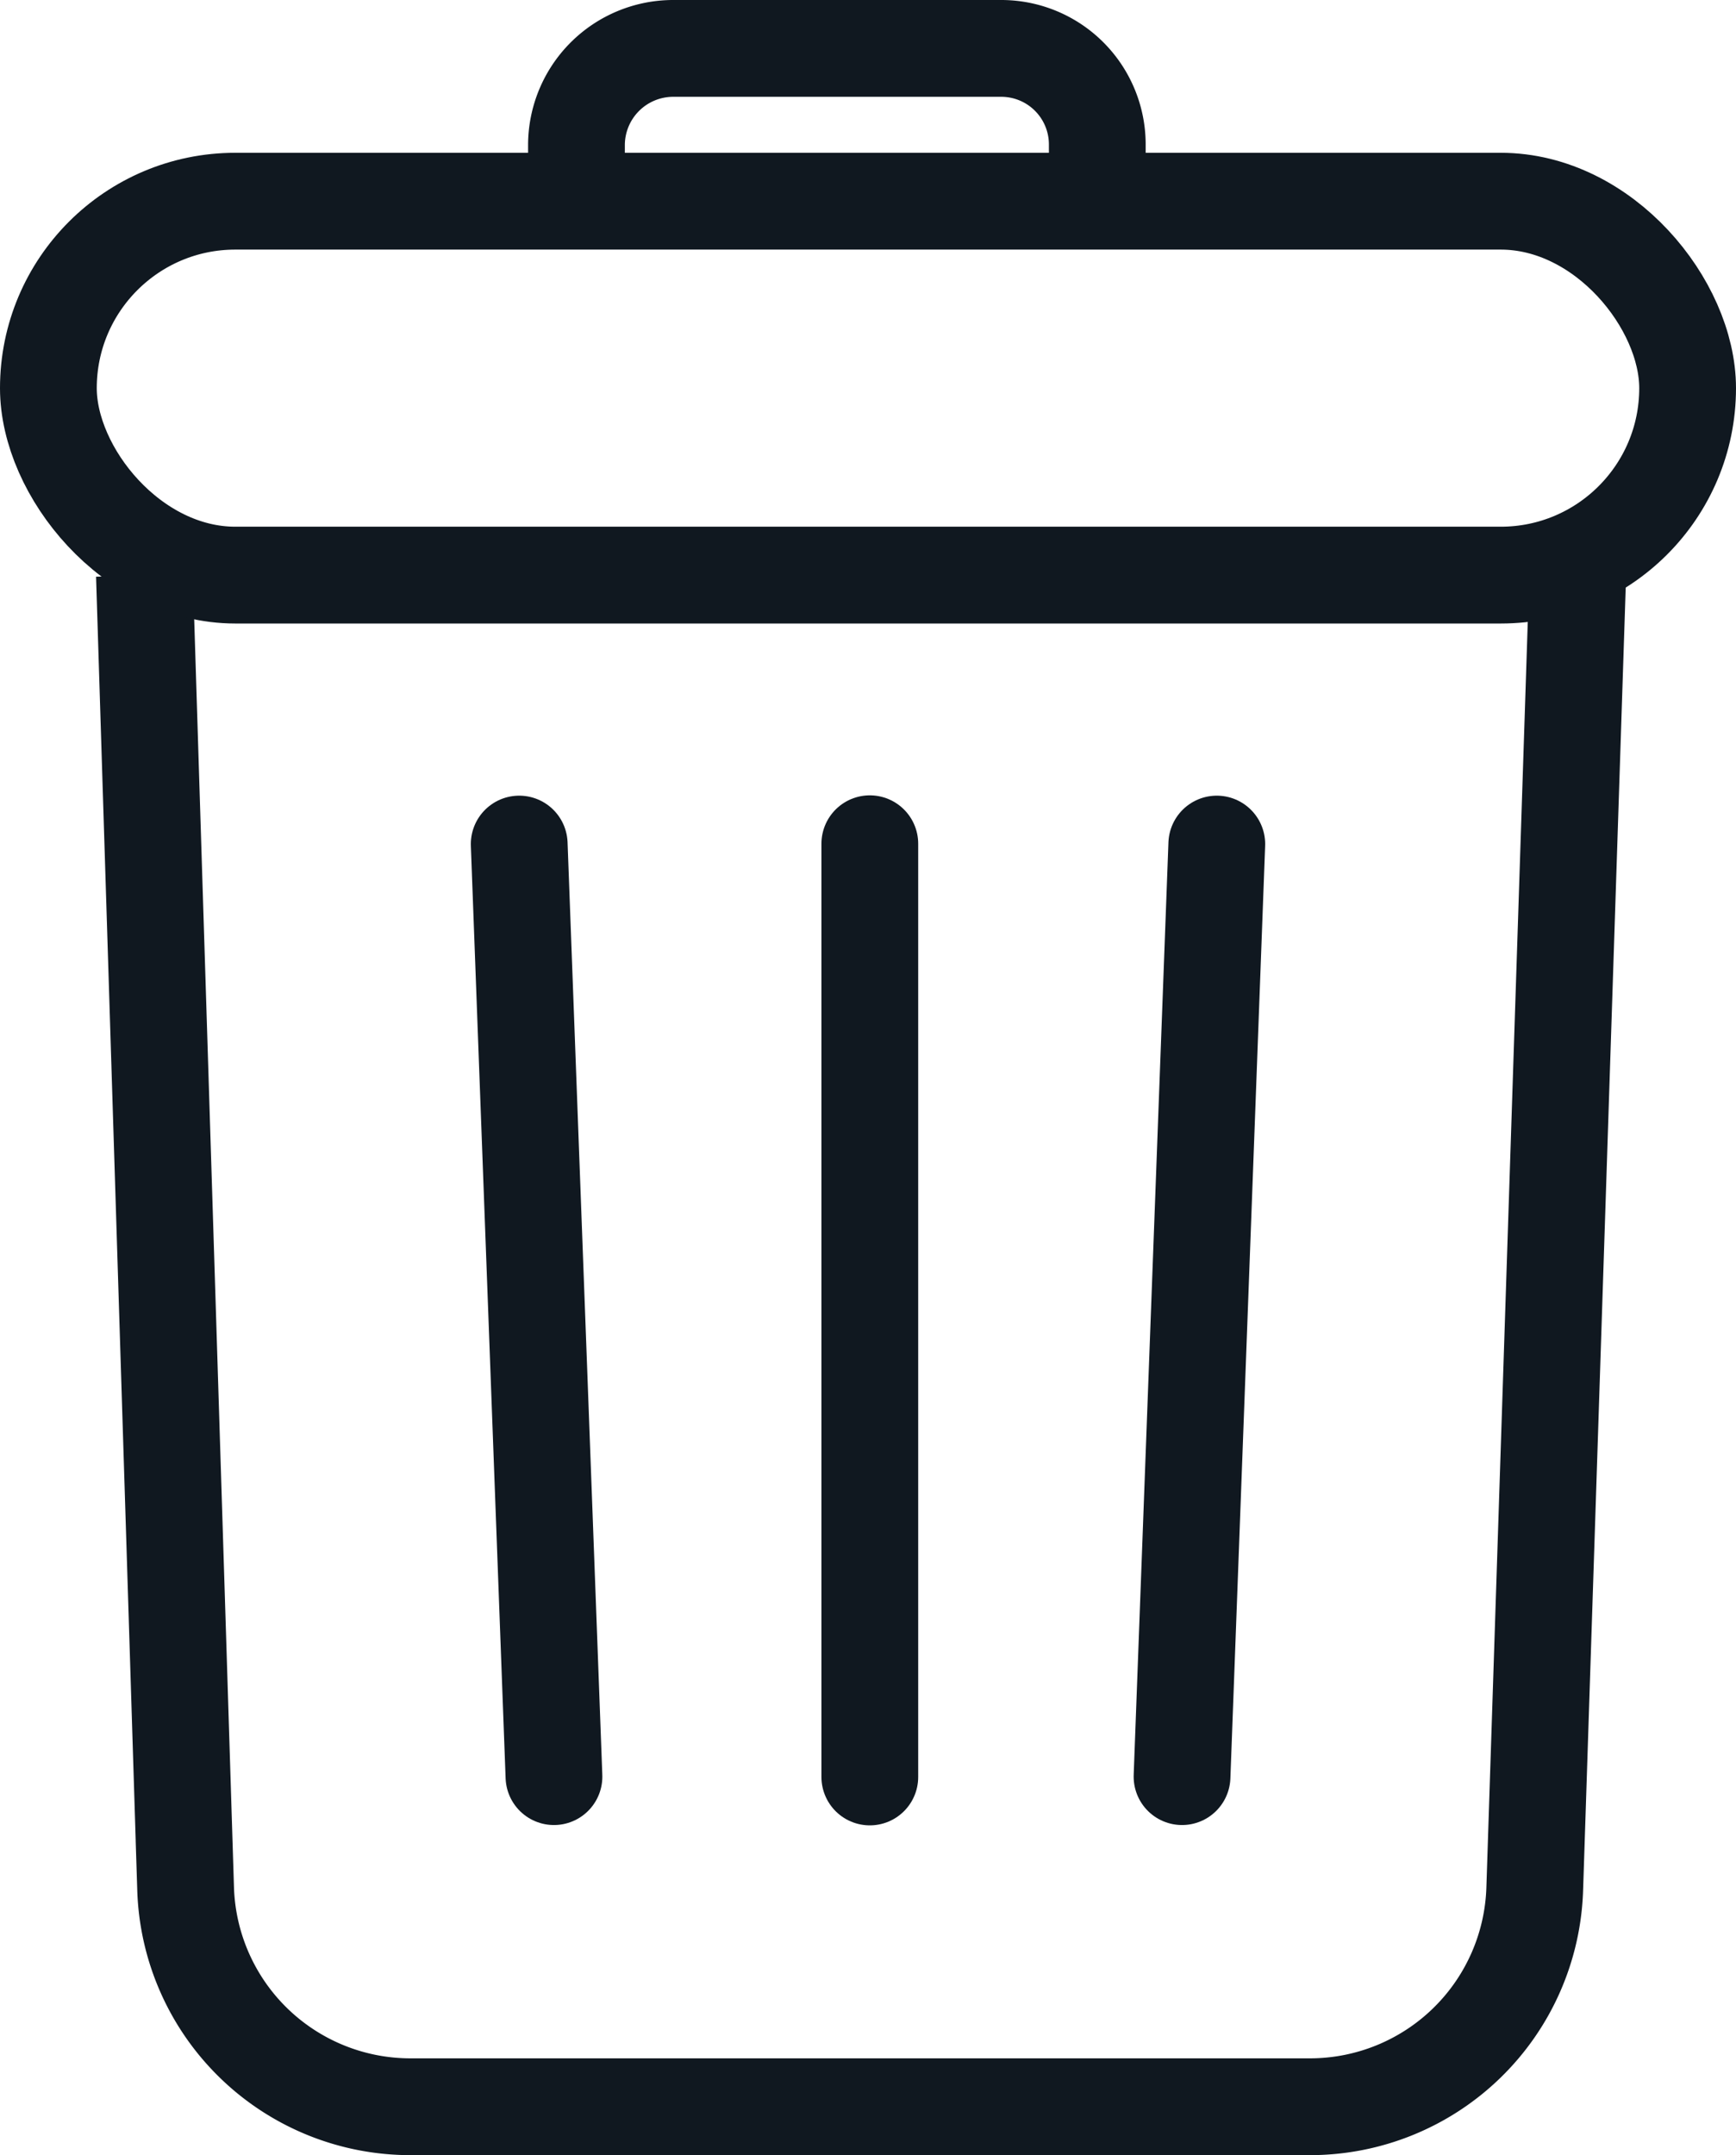 <svg xmlns="http://www.w3.org/2000/svg" width="21.529" height="26.716" viewBox="0 0 21.529 26.716">
    <g data-name="Grupo 9758">
        <g data-name="Grupo 9401" transform="translate(.6 .6)">
            <path data-name="Trazado 13616" d="m6.145 26.972.511 16.285a2.789 2.789 0 0 0 2.787 2.7H20.6a2.789 2.789 0 0 0 2.787-2.7l.533-16.288" transform="translate(-4.954 -20.442)" style="fill:none;stroke:#101820;stroke-miterlimit:10;stroke-width:1.2px"/>
            <rect data-name="Rectángulo 10976" width="20.329" height="4.635" rx="2.318" transform="translate(0 1.894)" style="fill:none;stroke:#101820;stroke-miterlimit:10;stroke-width:1.2px"/>
            <path data-name="Trazado 13617" d="M27.048 3.394V2.7a1.2 1.2 0 0 1 1.2-1.2h4.068a1.191 1.191 0 0 1 1.191 1.191v.7" transform="translate(-20.499 -1.5)" style="fill:none;stroke:#101820;stroke-miterlimit:10;stroke-width:1.2px"/>
            <path data-name="Línea 1377" transform="translate(10.187 9.859)" style="stroke-linecap:round;fill:none;stroke:#101820;stroke-miterlimit:10;stroke-width:1.2px" d="M0 0v11.568"/>
            <path data-name="Línea 1378" transform="translate(5.839 9.863)" style="stroke-linecap:round;fill:none;stroke:#101820;stroke-miterlimit:10;stroke-width:1.2px" d="m0 0 .431 11.56"/>
            <path data-name="Línea 1379" transform="translate(14.059 9.863)" style="stroke-linecap:round;fill:none;stroke:#101820;stroke-miterlimit:10;stroke-width:1.2px" d="M.431 0 0 11.56"/>
        </g>
    </g>
</svg>
